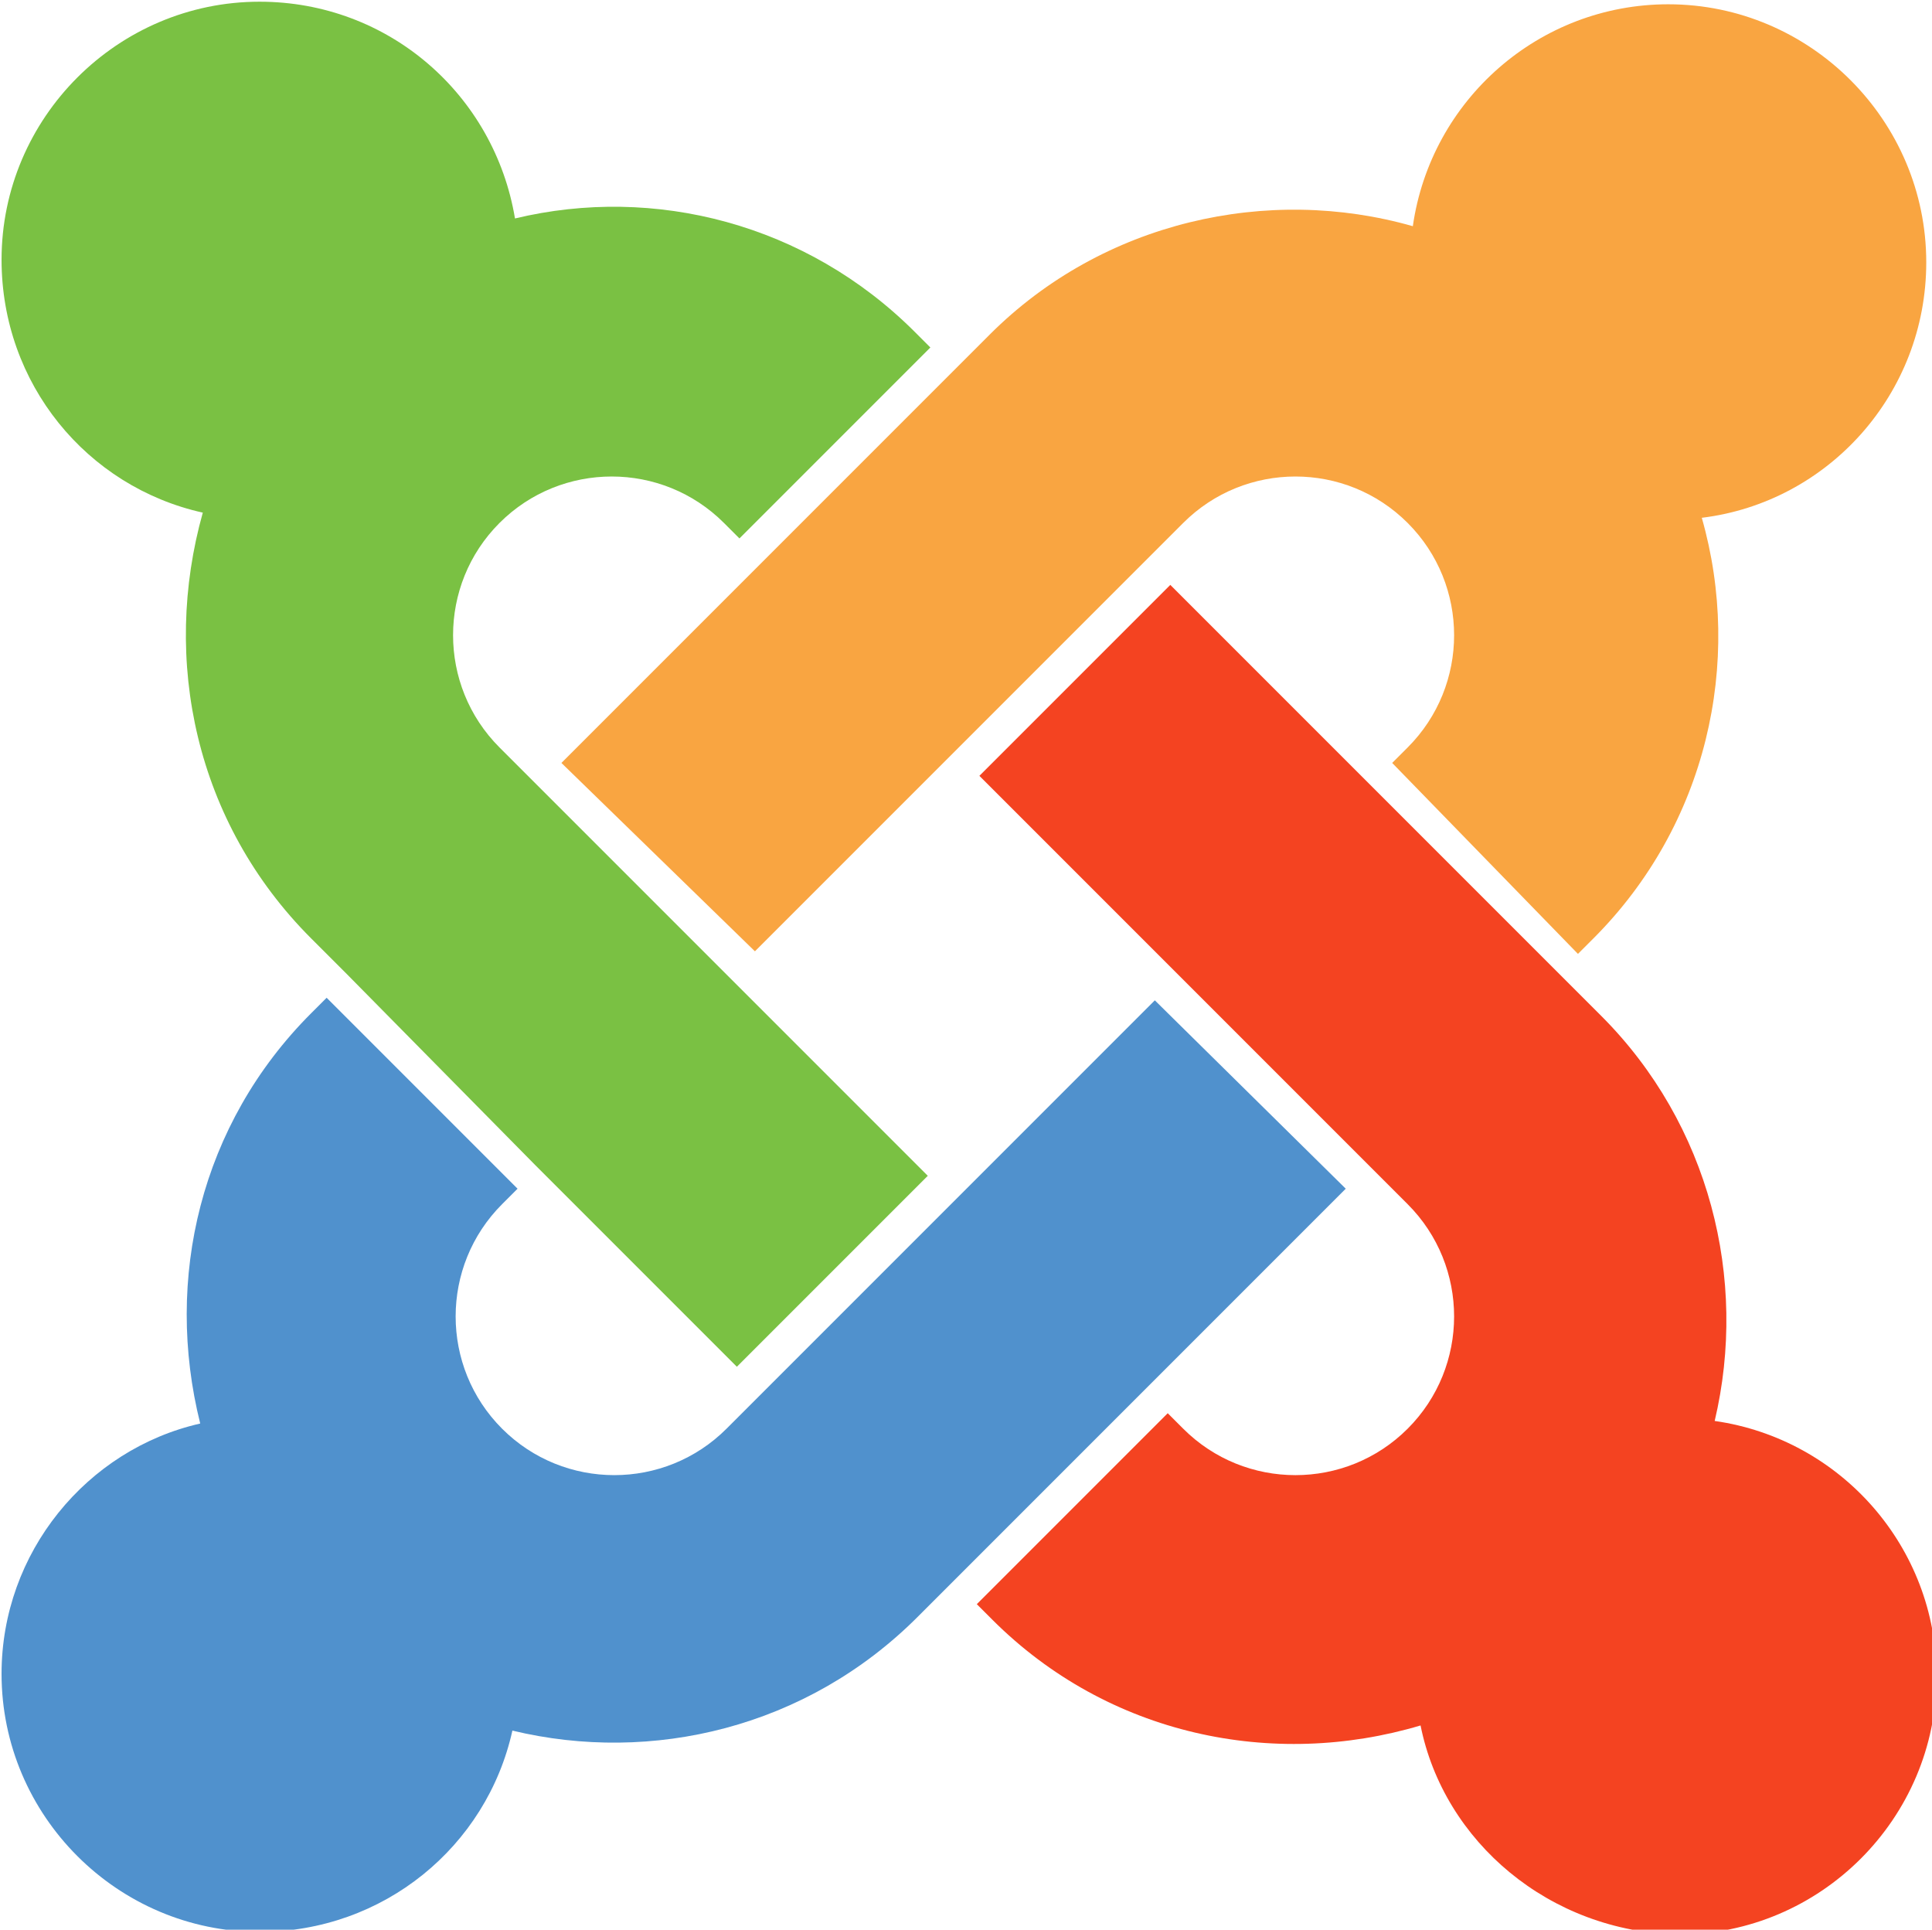 <?xml version="1.0" encoding="UTF-8"?>
<!-- Created with Inkscape (http://www.inkscape.org/) -->
<svg width="19.844mm" height="19.817mm" version="1.1" viewBox="0 0 19.844 19.817" xmlns="http://www.w3.org/2000/svg" xmlns:cc="http://creativecommons.org/ns#" xmlns:dc="http://purl.org/dc/elements/1.1/" xmlns:rdf="http://www.w3.org/1999/02/22-rdf-syntax-ns#">
 <g transform="translate(-57.577 -180.5)">
  <g id="brandmark" transform="matrix(.265 0 0 .265 47.629 170.58)" clip-rule="evenodd" stroke-linejoin="round" stroke-miterlimit="1.414">
   <path id="j-green" d="m51 75.2-1.4-1.4c-4.5-4.5-5.8-10.8-4.2-16.5-4.5-1-7.8-5-7.8-9.8 0-5.5 4.5-10 10-10 5 0 9.1 3.6 9.9 8.4 5.4-1.3 11.3 0.2 15.5 4.4l0.6 0.6-7.4 7.4-0.6-0.6c-2.4-2.4-6.3-2.4-8.7 0s-2.4 6.3 0 8.7l16.6 16.6-7.4 7.4-7.8-7.8z" fill="#7ac143"/>
   <path id="j-orange" d="m59.3 67 16.6-16.6c4.4-4.4 10.8-5.8 16.4-4.2 0.7-4.9 4.9-8.6 9.9-8.6 5.5 0 10 4.5 10 10 0 5.1-3.8 9.3-8.7 9.9 1.6 5.6 0.2 11.9-4.2 16.3l-0.6 0.6-7.2-7.4 0.6-0.6c2.4-2.4 2.4-6.3 0-8.7s-6.3-2.4-8.7 0l-16.6 16.6z" fill="#f9a541"/>
   <path id="j-red" d="m92.6 104.3c-5.7 1.7-12.1 0.4-16.6-4.1l-0.6-0.6 7.4-7.4 0.6 0.6c2.4 2.4 6.3 2.4 8.7 0s2.4-6.3 0-8.7l-16.6-16.6 7.4-7.4 16.7 16.7c4.2 4.2 5.7 10.2 4.4 15.7 4.9 0.7 8.6 4.9 8.6 9.9 0 5.5-4.5 10-10 10-5-0.1-9.1-3.6-10-8.1z" fill="#f44321"/>
   <path id="j-blue" d="m89.7 83.5-16.6 16.6c-4.3 4.3-10.3 5.7-15.7 4.4-1 4.5-5 7.8-9.8 7.8-5.5 0-10-4.5-10-10 0-4.7 3.3-8.7 7.7-9.7-1.4-5.6 0-11.6 4.3-15.9l0.6-0.6 7.4 7.4-0.6 0.6c-2.4 2.4-2.4 6.3 0 8.7s6.3 2.4 8.7 0l16.6-16.6z" fill="#5091cd"/>
  </g>
 </g>
</svg>
